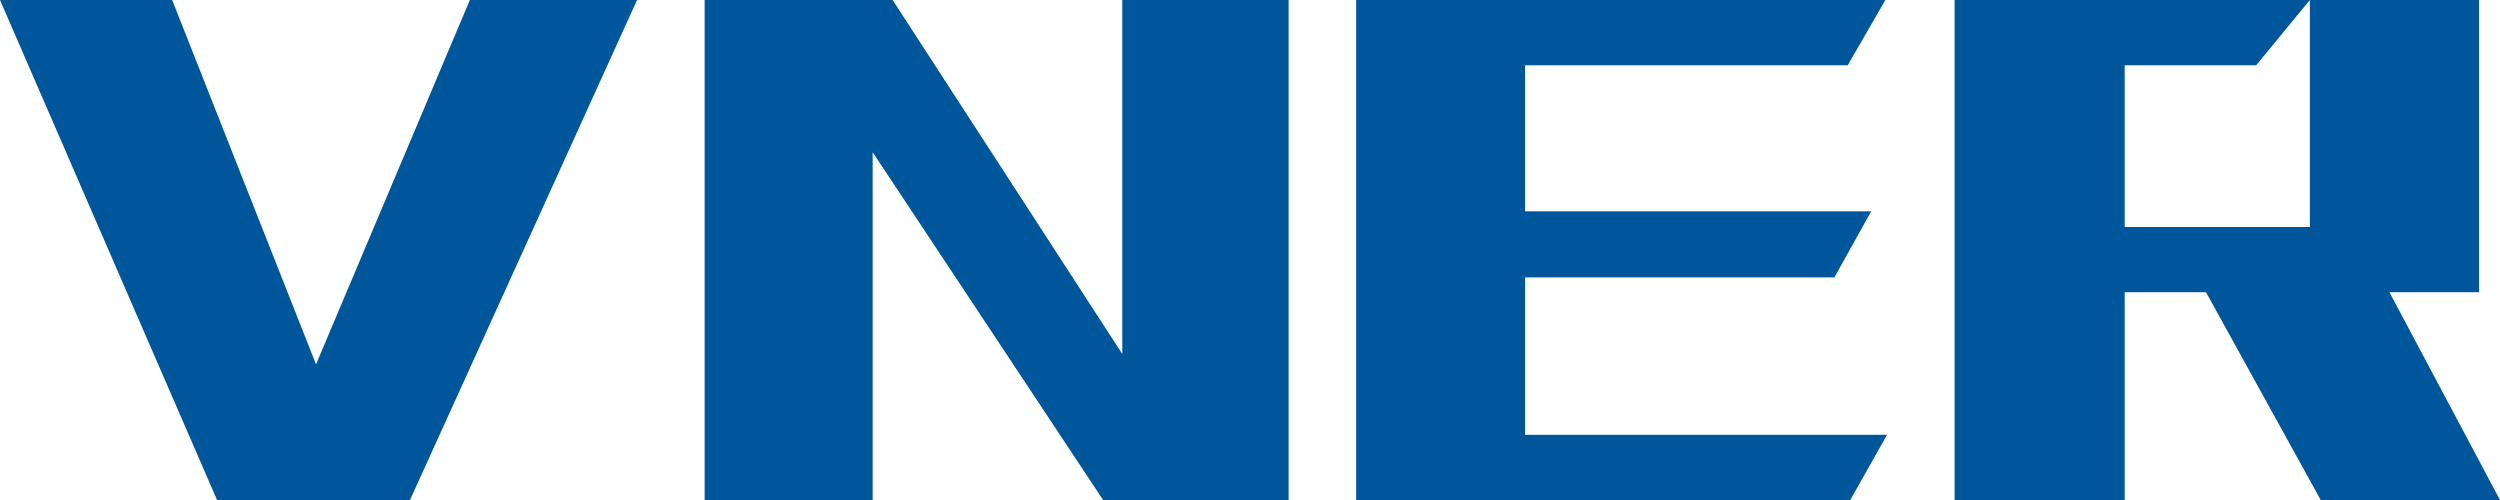 <?xml version="1.0" encoding="UTF-8"?>
<svg width="175px" height="35px" viewBox="0 0 175 35" version="1.1" xmlns="http://www.w3.org/2000/svg" xmlns:xlink="http://www.w3.org/1999/xlink">
    <title>logo</title>
    <g id="页面-1" stroke="none" stroke-width="1" fill="none" fill-rule="evenodd">
        <g id="VNER-logo" fill="#00569B">
            <path d="M15.194,35 L0,0 L12.051,0 L22.122,25.505 L32.891,0 L44.595,0 L28.7,35 L15.194,35 Z M77.218,35 L61.086,10.653 L61.086,35 L49.324,35 L49.324,0 L62.486,0 L78.559,24.777 L78.559,0 L90.203,0 L90.203,35 L77.218,35 Z M132.095,30.435 L129.518,35 L94.932,35 L94.932,0 L131.976,0 L129.341,4.568 L106.753,4.568 L106.753,14.794 L130.981,14.794 L128.408,19.418 L106.753,19.418 L106.753,30.435 L132.095,30.435 Z M162.45,35 L154.418,20.452 L148.728,20.452 L148.728,35 L136.824,35 L136.824,0 L161.69,0 L157.934,4.567 L148.728,4.567 L148.728,15.89 L161.69,15.89 L161.69,0 L173.534,0 L173.534,20.452 L167.259,20.452 L175,35 L162.45,35 Z" id="形状结合"></path>
        </g>
    </g>
</svg>